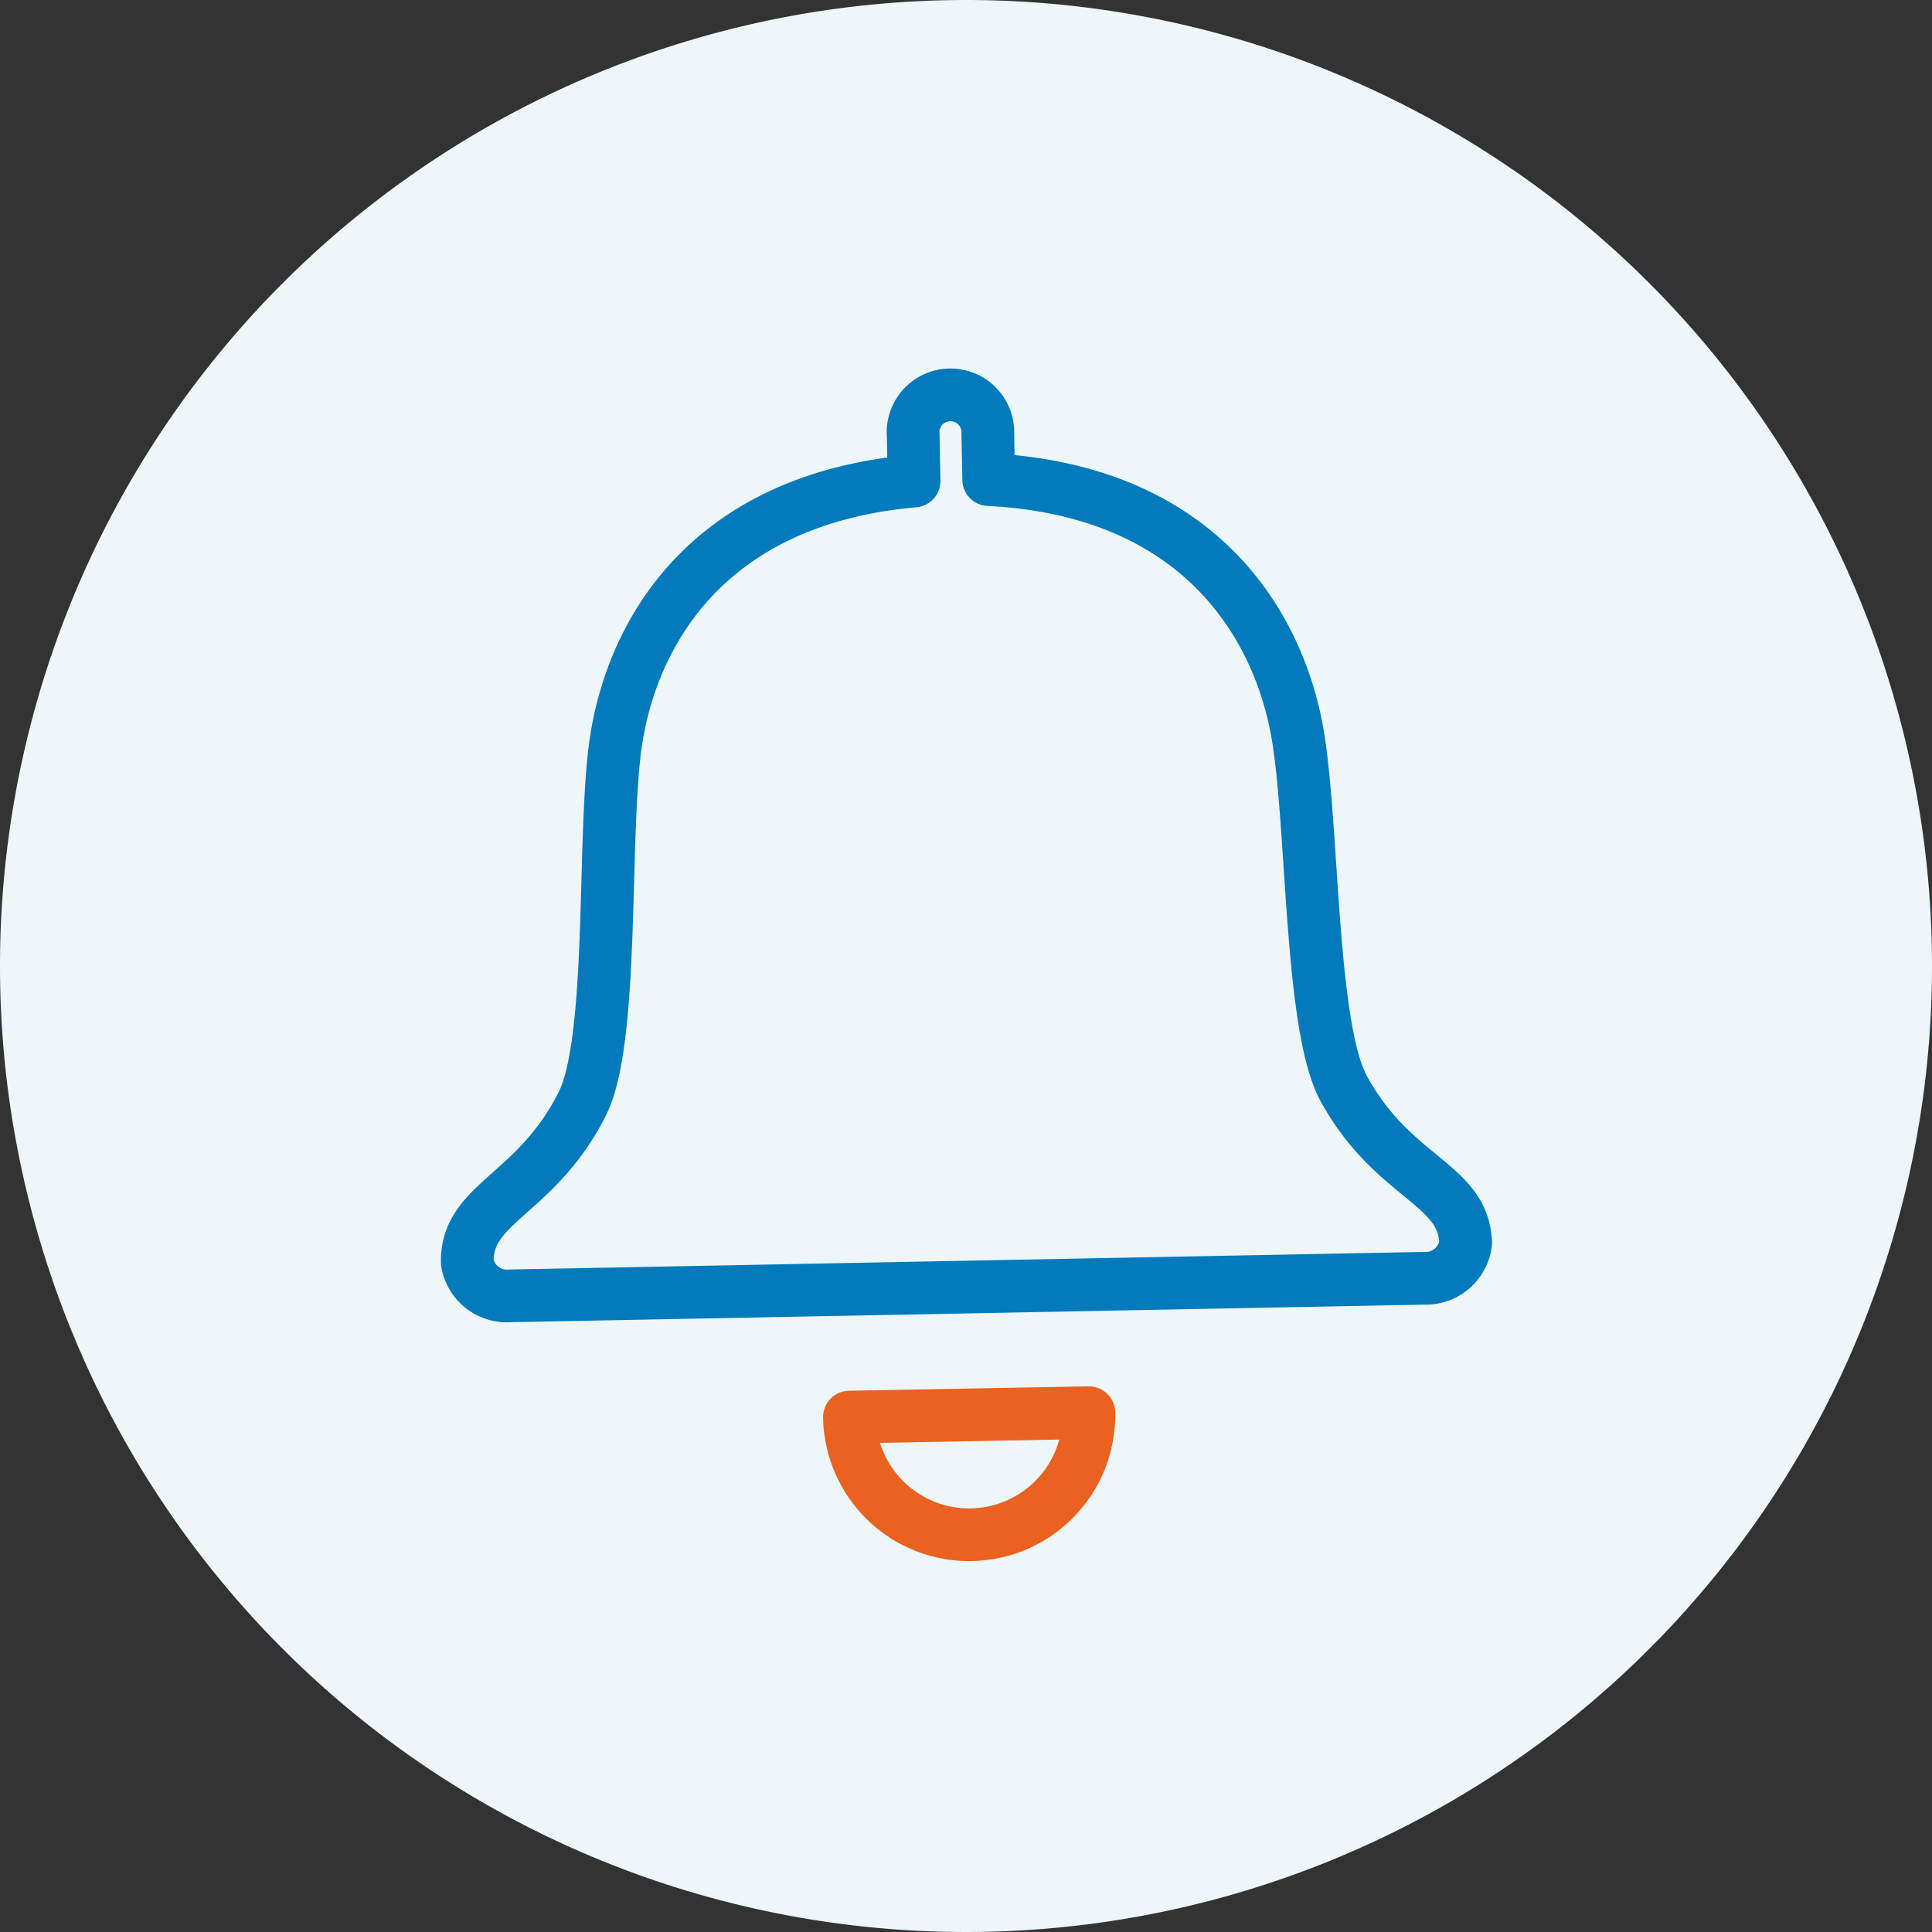 <svg id="グループ_416" data-name="グループ 416" xmlns="http://www.w3.org/2000/svg" xmlns:xlink="http://www.w3.org/1999/xlink" width="44" height="44" viewBox="0 0 44 44">
  <rect x="0" y="0" width="44" height="44" fill="#333333" stroke="none"/>
  <defs>
    <clipPath id="clip-path">
      <rect id="長方形_21" data-name="長方形 21" width="44" height="44" fill="none"/>
    </clipPath>
  </defs>
  <g id="グループ_18" data-name="グループ 18" clip-path="url(#clip-path)">
    <path id="パス_102" data-name="パス 102" d="M44,22A22,22,0,1,1,22,0,22,22,0,0,1,44,22" fill="#edf7fa"/>
    <path id="パス_103" data-name="パス 103" d="M29.641,23.979c-.772-1.4-.693-5.876-1.048-8.036-.407-2.465-2.191-5.6-7.043-5.843l-.02-1.038a.852.852,0,1,0-1.7.032l.02,1.038c-4.84.426-6.5,3.63-6.814,6.109-.273,2.171-.022,6.637-.74,8.07-1.05,2.094-2.648,2.248-2.621,3.615a.915.915,0,0,0,.983.763l10.4-.2,10.4-.2a.916.916,0,0,0,.954-.8C32.373,26.125,30.771,26.033,29.641,23.979Z" transform="translate(0.967 0.823)" fill="none" stroke="#027abb" stroke-linecap="round" stroke-linejoin="round" stroke-width="1.2"/>
    <path id="パス_104" data-name="パス 104" d="M20.365,32.027a2.726,2.726,0,0,0,2.674-2.779l-5.453.1A2.727,2.727,0,0,0,20.365,32.027Z" transform="translate(1.759 2.925)" fill="none" stroke="#eb6120" stroke-linecap="round" stroke-linejoin="round" stroke-width="1.2"/>
  </g>
</svg>
